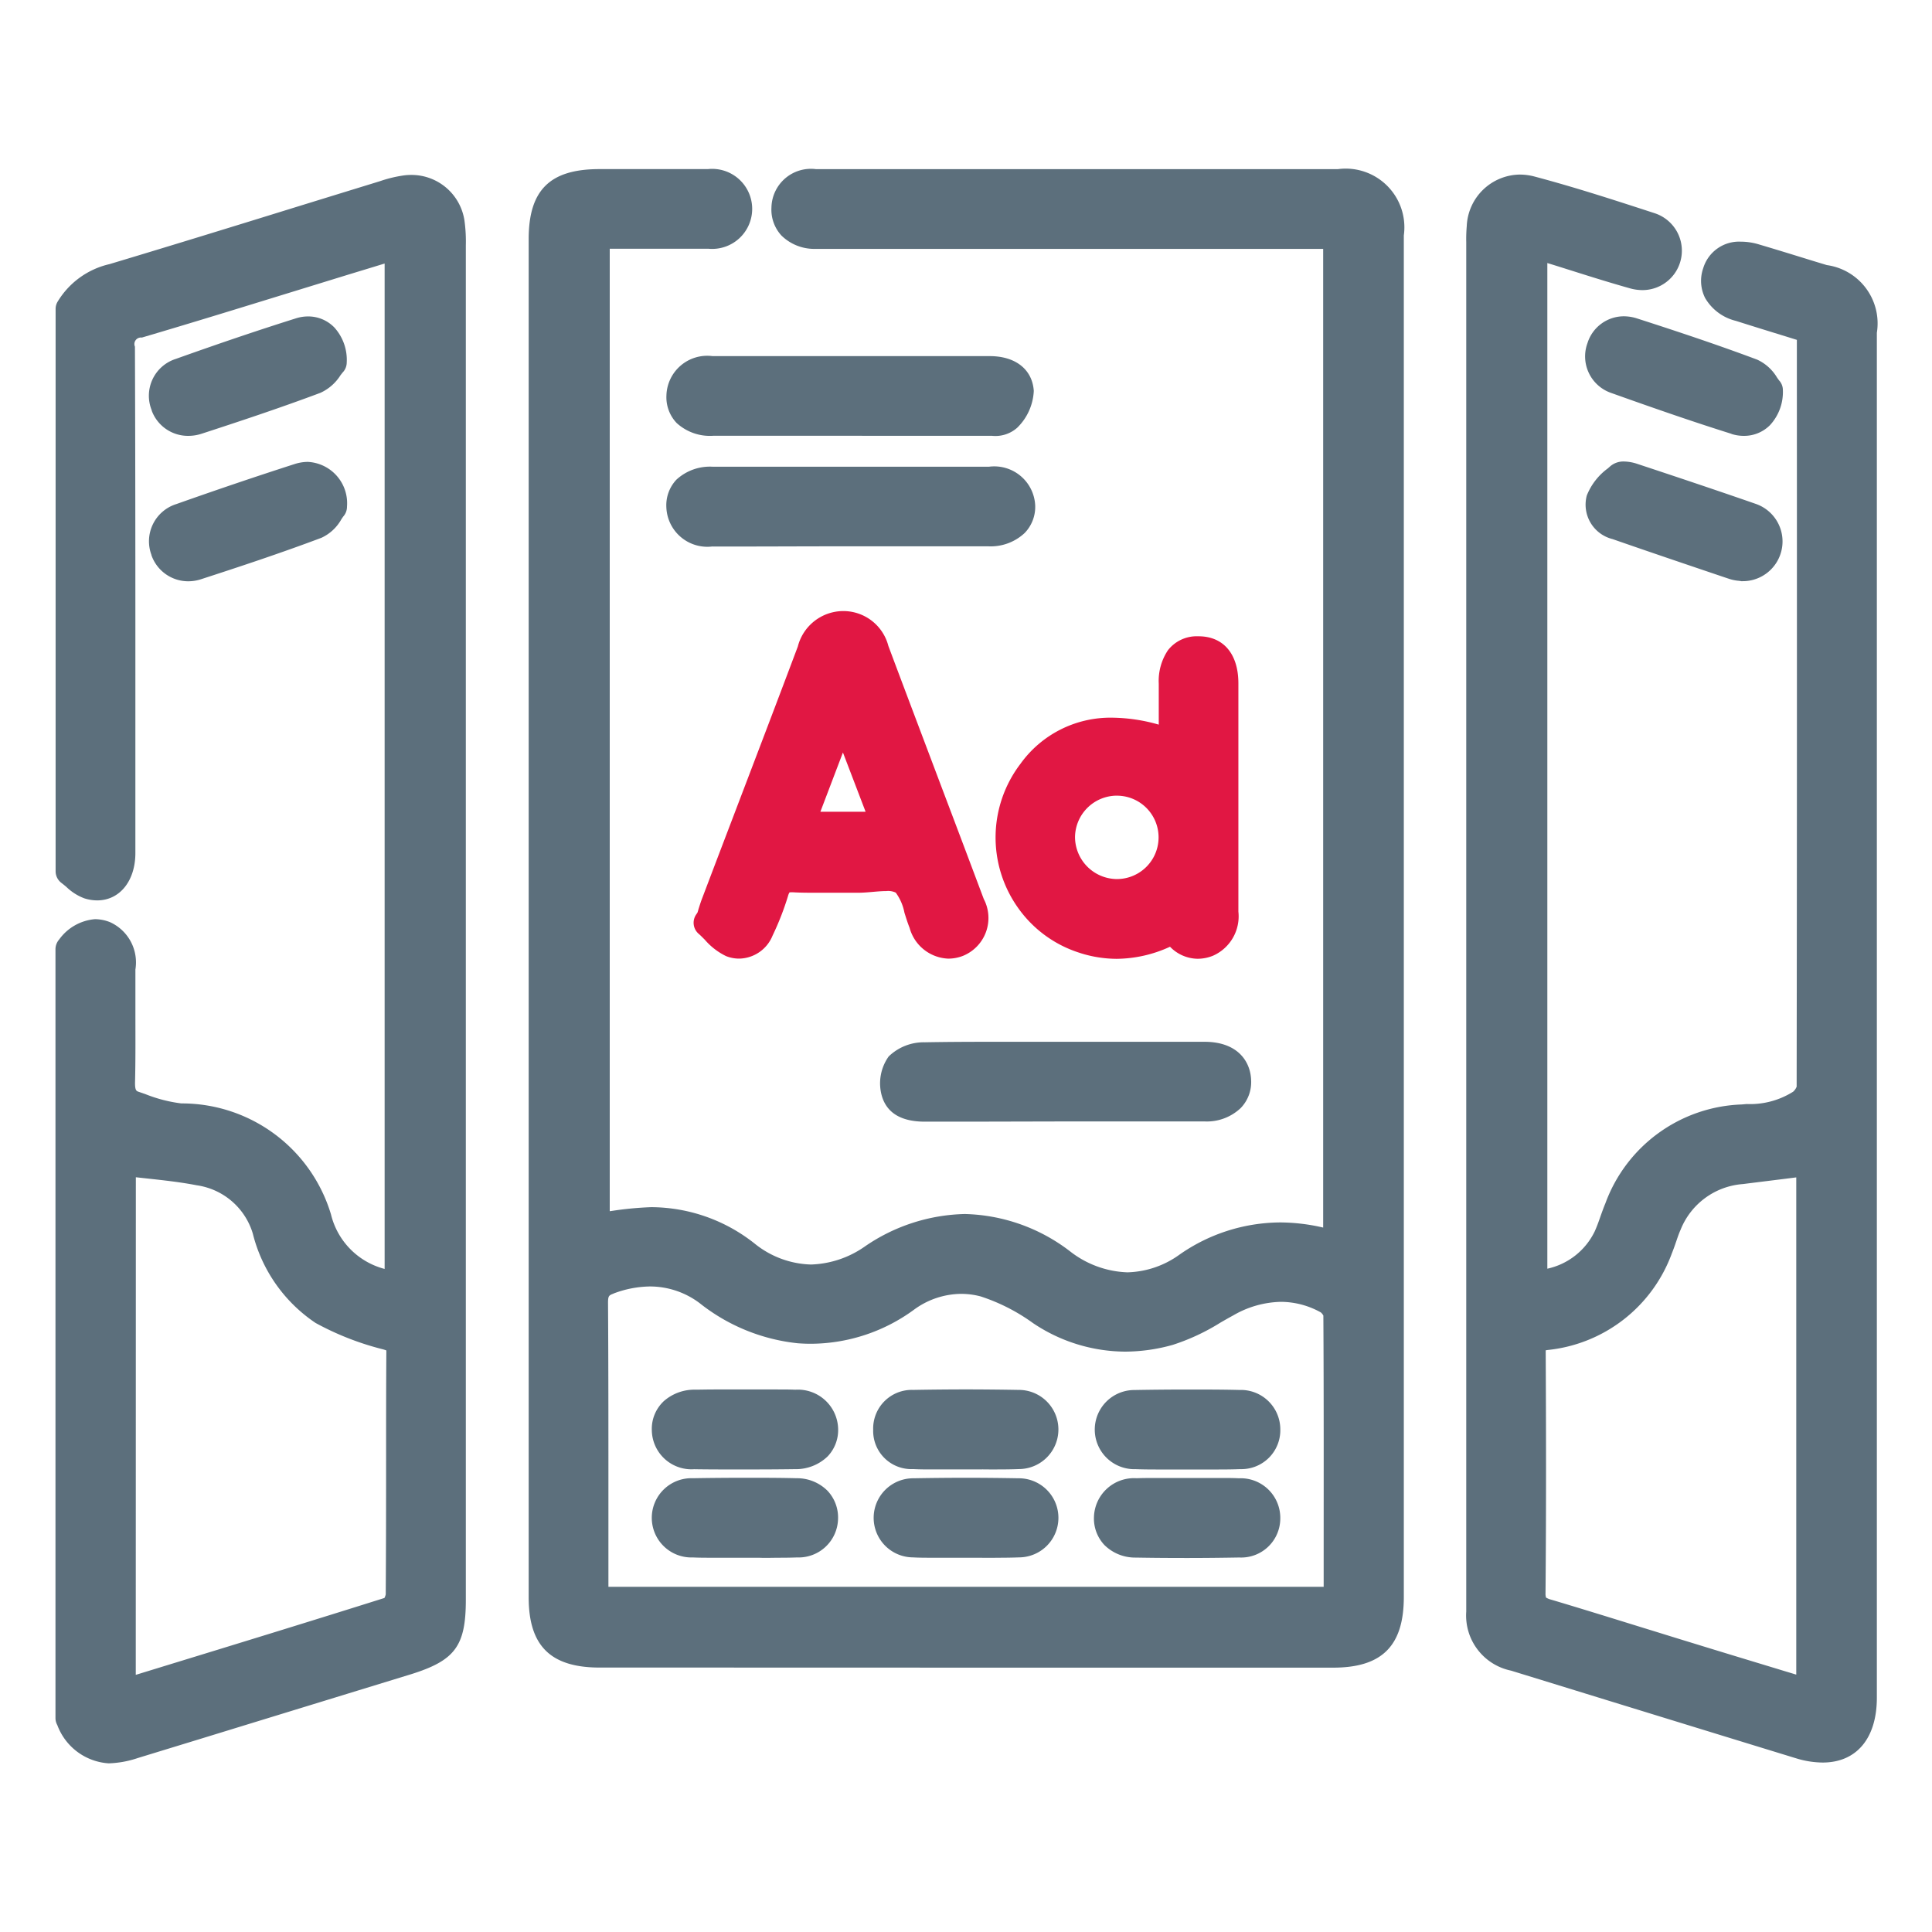 <?xml version="1.0" encoding="utf-8"?>
<svg xmlns="http://www.w3.org/2000/svg" width="70" height="70" viewBox="0 0 70 70"><g transform="translate(-946.418 -1347.499)"><g transform="translate(207 -795)"><g transform="translate(741.427 2148.623)"><g transform="translate(0 0)"><path d="M8657.059,8097.255a.523.523,0,0,1-.067-.256v-27.857a.538.538,0,0,1,.131-.348,1.783,1.783,0,0,1,1.3-.74,1.5,1.5,0,0,1,.546.109,1.6,1.6,0,0,1,.919,1.716c0,.539,0,1.086,0,1.618,0,.819.007,1.666-.014,2.5,0,.265.056.285.123.309l.247.085a5.245,5.245,0,0,0,1.31.339,5.641,5.641,0,0,1,5.42,4.02,2.7,2.7,0,0,0,1.944,1.977V8044.3l-.062.018c-.431.133-.862.263-1.291.394l-1.975.608c-1.791.552-3.641,1.123-5.469,1.662a.237.237,0,0,0-.25.329c.02,5.265.016,10.617.016,15.792l0,2.555c0,1.012-.569,1.716-1.384,1.716a1.547,1.547,0,0,1-.469-.076,1.884,1.884,0,0,1-.647-.412c-.062-.053-.121-.1-.176-.143a.528.528,0,0,1-.214-.422v-20.373a.508.508,0,0,1,.065-.254,2.968,2.968,0,0,1,1.887-1.373c2.262-.679,4.556-1.386,6.773-2.073q1.5-.463,3-.924l.067-.022a4.579,4.579,0,0,1,.86-.2,2.009,2.009,0,0,1,.229-.013,1.941,1.941,0,0,1,1.932,1.651,5.508,5.508,0,0,1,.05.9v.046q0,24.513,0,49.026c0,1.677-.39,2.2-1.987,2.7q-3.835,1.176-7.671,2.354l-2.225.681a3.611,3.611,0,0,1-1.057.193A2.13,2.13,0,0,1,8657.059,8097.255Zm2.842-1.821c.326-.1.652-.2.977-.3,2.765-.847,5.376-1.648,8.032-2.485a.5.5,0,0,0,.048-.129c.011-1.622.013-3.273.013-4.871,0-1.274,0-2.594.009-3.89,0-.035,0-.059,0-.079a1.086,1.086,0,0,0-.136-.044,10.308,10.308,0,0,1-2.428-.952,5.5,5.5,0,0,1-2.276-3.245,2.489,2.489,0,0,0-2.029-1.743c-.62-.12-1.246-.186-1.907-.258l-.3-.033Zm60.128,3.015c-3.262-1-6.631-2.038-10.3-3.168a2.039,2.039,0,0,1-1.622-2.143c0-.112,0-.219,0-.324v-49.285a5.392,5.392,0,0,1,.018-.583,1.95,1.95,0,0,1,1.92-1.87,2.1,2.1,0,0,1,.539.072c1.416.377,2.756.808,4.358,1.331a1.428,1.428,0,0,1-.446,2.783,1.688,1.688,0,0,1-.471-.068c-.675-.19-1.349-.4-2-.606-.294-.092-.587-.186-.88-.276-.033-.009-.068-.02-.1-.031v36.437a2.494,2.494,0,0,0,1.717-1.353c.076-.168.143-.351.208-.543.055-.151.111-.311.177-.469a5.463,5.463,0,0,1,4.935-3.585l.185-.016a2.925,2.925,0,0,0,1.683-.446.48.48,0,0,0,.128-.182c.013-8.7.011-17.544.008-26.1l0-.959-.409-.127c-.591-.182-1.2-.37-1.8-.561a1.772,1.772,0,0,1-1.116-.83,1.386,1.386,0,0,1-.068-1.079,1.355,1.355,0,0,1,1.359-.961,2.27,2.27,0,0,1,.661.1c.569.168,1.146.346,1.7.517.252.079.506.155.76.232a2.133,2.133,0,0,1,1.811,2.452v40.5q0,4.476,0,8.952c0,1.471-.733,2.351-1.964,2.351A3.331,3.331,0,0,1,8720.028,8098.448Zm-.217-21.007c-.571.072-1.13.14-1.684.21a2.64,2.64,0,0,0-2.257,1.66c-.057.127-.105.267-.155.414s-.1.289-.16.438a5.373,5.373,0,0,1-4.5,3.5l-.07.011c0,.022,0,.048,0,.083.013,2.557.021,5.593-.007,8.713a.5.5,0,0,0,.018.162.659.659,0,0,0,.188.077c1.12.333,2.252.686,3.349,1.025.583.179,1.163.361,1.745.538,1.038.32,2.1.642,3.126.953.219.068.44.133.659.2V8077.41Zm-43.1,17.728c-1.78,0-2.575-.784-2.575-2.544v-49.21c0-1.778.767-2.538,2.562-2.538l2.246,0c.652,0,1.188,0,1.684,0a1.45,1.45,0,1,1,.018,2.885c-.5,0-1.031,0-1.687,0-.622,0-1.248,0-1.886,0v34.869a.152.152,0,0,0,.029,0,12.254,12.254,0,0,1,1.473-.143,6.061,6.061,0,0,1,3.774,1.34,3.387,3.387,0,0,0,2.014.738,3.588,3.588,0,0,0,1.948-.65,6.634,6.634,0,0,1,3.626-1.18,6.5,6.5,0,0,1,3.815,1.353,3.567,3.567,0,0,0,2.077.76,3.363,3.363,0,0,0,1.881-.637,6.414,6.414,0,0,1,3.647-1.171,6.992,6.992,0,0,1,1.565.186v-35.46h-17.884l-.3,0c-.065,0-.131,0-.2,0a1.7,1.7,0,0,1-1.243-.482,1.383,1.383,0,0,1-.363-1.016,1.431,1.431,0,0,1,1.618-1.39q3.3,0,6.6,0h12.3a2.126,2.126,0,0,1,2.394,2.4q0,10.137,0,20.276v8.562q0,10.245,0,20.493c0,1.771-.788,2.562-2.56,2.562q-5.987,0-11.973,0Q8684,8095.171,8676.707,8095.169Zm.5-13.549c-.162.061-.2.074-.2.331.016,2.478.014,5,.014,7.432,0,.937,0,1.876,0,2.815v.046h25.915v-.845c0-2.944.007-5.987-.011-8.982a.376.376,0,0,0-.092-.116,2.989,2.989,0,0,0-1.445-.383,3.571,3.571,0,0,0-1.731.493c-.151.081-.3.167-.455.256a7.709,7.709,0,0,1-1.734.81,6.437,6.437,0,0,1-1.725.245,6.023,6.023,0,0,1-3.337-1.033,6.848,6.848,0,0,0-1.9-.968,2.773,2.773,0,0,0-.705-.092,2.927,2.927,0,0,0-1.717.58,6.359,6.359,0,0,1-3.734,1.228c-.155,0-.311-.006-.469-.018a6.863,6.863,0,0,1-3.56-1.458,2.994,2.994,0,0,0-1.79-.6A3.832,3.832,0,0,0,8677.206,8081.62Z" transform="translate(-8656.991 -8040.875)" fill="#5c6f7c"/><path d="M8658.162,8053.376a2.4,2.4,0,0,1-.769-.595c-.08-.078-.152-.155-.227-.218a.527.527,0,0,1-.087-.686l.052-.078c.012-.037.024-.074.033-.113.043-.137.087-.279.144-.425q.545-1.437,1.093-2.872c.777-2.041,1.584-4.15,2.365-6.23a1.705,1.705,0,0,1,1.627-1.283h.02a1.684,1.684,0,0,1,1.633,1.263c.651,1.738,1.319,3.5,1.964,5.211q.749,1.976,1.492,3.957a1.481,1.481,0,0,1-.754,2.062,1.461,1.461,0,0,1-.533.1,1.514,1.514,0,0,1-1.4-1.117c-.072-.179-.129-.366-.186-.546a1.806,1.806,0,0,0-.315-.728.638.638,0,0,0-.342-.057c-.142,0-.3.013-.471.028s-.37.033-.558.033l-.02,0c-.268,0-.535,0-.806,0l-.607,0c-.363,0-.662,0-.937-.018h-.034a.382.382,0,0,0-.076.007.47.47,0,0,0-.051.124,10.1,10.1,0,0,1-.562,1.441,1.33,1.33,0,0,1-1.193.832A1.271,1.271,0,0,1,8658.162,8053.376Zm3.421-5.229h1.638L8662.4,8046Zm9.409,5.117a4.322,4.322,0,0,1-2.26-1.653,4.4,4.4,0,0,1,.1-5.2,4.011,4.011,0,0,1,3.323-1.672,6.3,6.3,0,0,1,1.688.252c0-.512,0-1,0-1.483a2,2,0,0,1,.333-1.213,1.318,1.318,0,0,1,1.089-.505h.018c.9,0,1.443.634,1.445,1.7,0,1.718,0,3.464,0,5.152q0,1.562,0,3.123a1.56,1.56,0,0,1-.923,1.6,1.489,1.489,0,0,1-.554.109,1.415,1.415,0,0,1-1-.436,4.7,4.7,0,0,1-1.938.438A4.408,4.408,0,0,1,8670.992,8053.265Zm1.329-5.7a1.52,1.52,0,0,0-1.512,1.5,1.529,1.529,0,0,0,1.5,1.522h.026a1.51,1.51,0,0,0-.018-3.021l0-.525h0Z" transform="translate(-8633.868 -8024.86)" fill="#e11743"/><path d="M8692.741,8085.847a1.58,1.58,0,0,1-1.128-.453,1.4,1.4,0,0,1-.381-1.013,1.452,1.452,0,0,1,1.542-1.409c.217-.007.444-.009.715-.009.208,0,.418,0,.626,0q.532,0,1.069,0c.188,0,.379,0,.567,0,.282,0,.514,0,.732.011a1.436,1.436,0,0,1,1.5,1.47,1.417,1.417,0,0,1-1.485,1.4c-.632.011-1.274.018-1.914.018C8693.978,8085.862,8693.358,8085.858,8692.741,8085.847Zm-5.615.006c-.38,0-.763,0-1.146,0-.188,0-.379,0-.567,0-.284,0-.518,0-.736-.013a1.433,1.433,0,1,1,.013-2.866c.632-.011,1.273-.018,1.907-.018s1.275.007,1.908.018a1.433,1.433,0,1,1,.013,2.866c-.236.009-.485.013-.79.013C8687.528,8085.858,8687.327,8085.856,8687.126,8085.854Zm-7.986,0c-.19,0-.378,0-.566,0h-.016c-.184,0-.369,0-.556,0s-.376,0-.564,0c-.284,0-.516,0-.737-.011a1.436,1.436,0,1,1,0-2.87c.647-.011,1.293-.016,1.918-.016s1.236,0,1.838.016a1.559,1.559,0,0,1,1.124.457,1.413,1.413,0,0,1,.379,1.024,1.431,1.431,0,0,1-1.487,1.389c-.226.009-.469.011-.762.011C8679.522,8085.858,8679.33,8085.858,8679.14,8085.856Zm-2.376-3.209a1.436,1.436,0,0,1-1.551-1.4,1.375,1.375,0,0,1,.444-1.074,1.679,1.679,0,0,1,1.115-.407c.208,0,.432-.007.7-.007.182,0,.365,0,.547,0,.367,0,.735,0,1.1,0l.566,0c.28,0,.512,0,.729.009a1.458,1.458,0,0,1,1.549,1.406,1.384,1.384,0,0,1-.376,1.006,1.654,1.654,0,0,1-1.194.466c-.613.009-1.228.011-1.829.011S8677.356,8082.655,8676.764,8082.646Zm15.937,0a1.434,1.434,0,1,1-.011-2.868c.623-.011,1.271-.018,1.925-.018.61,0,1.247,0,1.892.016a1.429,1.429,0,0,1,1.477,1.424,1.409,1.409,0,0,1-1.445,1.444c-.229.009-.479.013-.781.013-.177,0-.356,0-.533,0s-.353,0-.527,0h-.077c-.192,0-.383,0-.573,0s-.387,0-.579,0C8693.17,8082.655,8692.928,8082.651,8692.7,8082.642Zm-5.517.009-.559,0h-.023c-.19,0-.383,0-.573,0l-.584,0c-.293,0-.536,0-.762-.013a1.383,1.383,0,0,1-1.45-1.424,1.4,1.4,0,0,1,1.45-1.444c.63-.011,1.271-.018,1.91-.018s1.269.007,1.907.018a1.434,1.434,0,1,1,.02,2.868c-.229.009-.475.013-.772.013C8687.56,8082.655,8687.371,8082.653,8687.184,8082.651Zm-.5-12.6h-1.577c-.858,0-1.381-.315-1.561-.934a1.678,1.678,0,0,1,.248-1.428,1.828,1.828,0,0,1,1.308-.514c.722-.013,1.487-.018,2.482-.018.444,0,.889,0,1.333,0,.916,0,1.835,0,2.752,0q1.784,0,3.565,0c1.216,0,1.671.722,1.693,1.392a1.349,1.349,0,0,1-.377,1.008,1.783,1.783,0,0,1-1.323.485c-1.7,0-3.4,0-4.7,0Zm-29.6-20.532a1.412,1.412,0,0,1,.9-1.844c1.531-.542,2.938-1.017,4.3-1.455a1.575,1.575,0,0,1,.464-.074,1.5,1.5,0,0,1,1.42,1.621.532.532,0,0,1-.131.354c-.012.013-.046.066-.07.1a1.591,1.591,0,0,1-.722.674c-1.49.562-3.03,1.069-4.357,1.5a1.5,1.5,0,0,1-.469.077A1.412,1.412,0,0,1,8657.081,8049.523Zm57.595.947-.079-.011a1.529,1.529,0,0,1-.35-.07l-.145-.048c-1.341-.453-2.726-.921-4.084-1.394a1.285,1.285,0,0,1-.932-1.58,2.245,2.245,0,0,1,.766-.984c.028-.026.057-.05.083-.074a.732.732,0,0,1,.5-.173,1.615,1.615,0,0,1,.477.085c1.184.392,2.741.91,4.294,1.45a1.44,1.44,0,0,1-.4,2.8.31.31,0,0,1-.044,0A.553.553,0,0,1,8714.676,8050.471Zm-37.265-1.256a1.487,1.487,0,0,1-1.675-1.422,1.352,1.352,0,0,1,.367-1,1.791,1.791,0,0,1,1.328-.466c1.188,0,2.375,0,3.565,0h2.9c1.172,0,2.347,0,3.521,0a1.485,1.485,0,0,1,1.683,1.4,1.358,1.358,0,0,1-.381,1,1.8,1.8,0,0,1-1.321.483c-1.7,0-3.4,0-5.058,0S8679.026,8049.217,8677.411,8049.215Zm36.917-4.08c-1.277-.4-2.623-.862-4.357-1.481a1.4,1.4,0,0,1-.86-1.809,1.383,1.383,0,0,1,1.317-.969,1.562,1.562,0,0,1,.473.076c1.394.449,2.887.943,4.357,1.494a1.629,1.629,0,0,1,.722.652c.026.035.059.083.072.1a.518.518,0,0,1,.138.354,1.767,1.767,0,0,1-.466,1.267,1.319,1.319,0,0,1-.94.389A1.486,1.486,0,0,1,8714.328,8045.135Zm-57.236-.849a1.4,1.4,0,0,1,.871-1.866c1.682-.6,3.066-1.065,4.359-1.472a1.448,1.448,0,0,1,.438-.067,1.316,1.316,0,0,1,.947.4,1.751,1.751,0,0,1,.448,1.282.52.52,0,0,1-.146.348c-.013.015-.051.065-.079.1a1.683,1.683,0,0,1-.726.637c-1.473.553-2.99,1.054-4.3,1.481a1.567,1.567,0,0,1-.485.079A1.4,1.4,0,0,1,8657.092,8044.287Zm25.364.919h-2.905c-.7,0-1.411,0-2.117,0a1.784,1.784,0,0,1-1.326-.464,1.354,1.354,0,0,1-.369-1,1.479,1.479,0,0,1,1.671-1.422q2.114,0,4.225,0h2.929q1.447,0,2.89,0c.932,0,1.542.481,1.595,1.258a1.989,1.989,0,0,1-.6,1.336,1.187,1.187,0,0,1-.917.293h-.17c-.928,0-1.84,0-2.529,0Z" transform="translate(-8653.605 -8035.537)" fill="#5c6f7c"/></g></g></g><rect width="70" height="70" transform="translate(946.418 1347.499)" fill="none"/></g></svg>